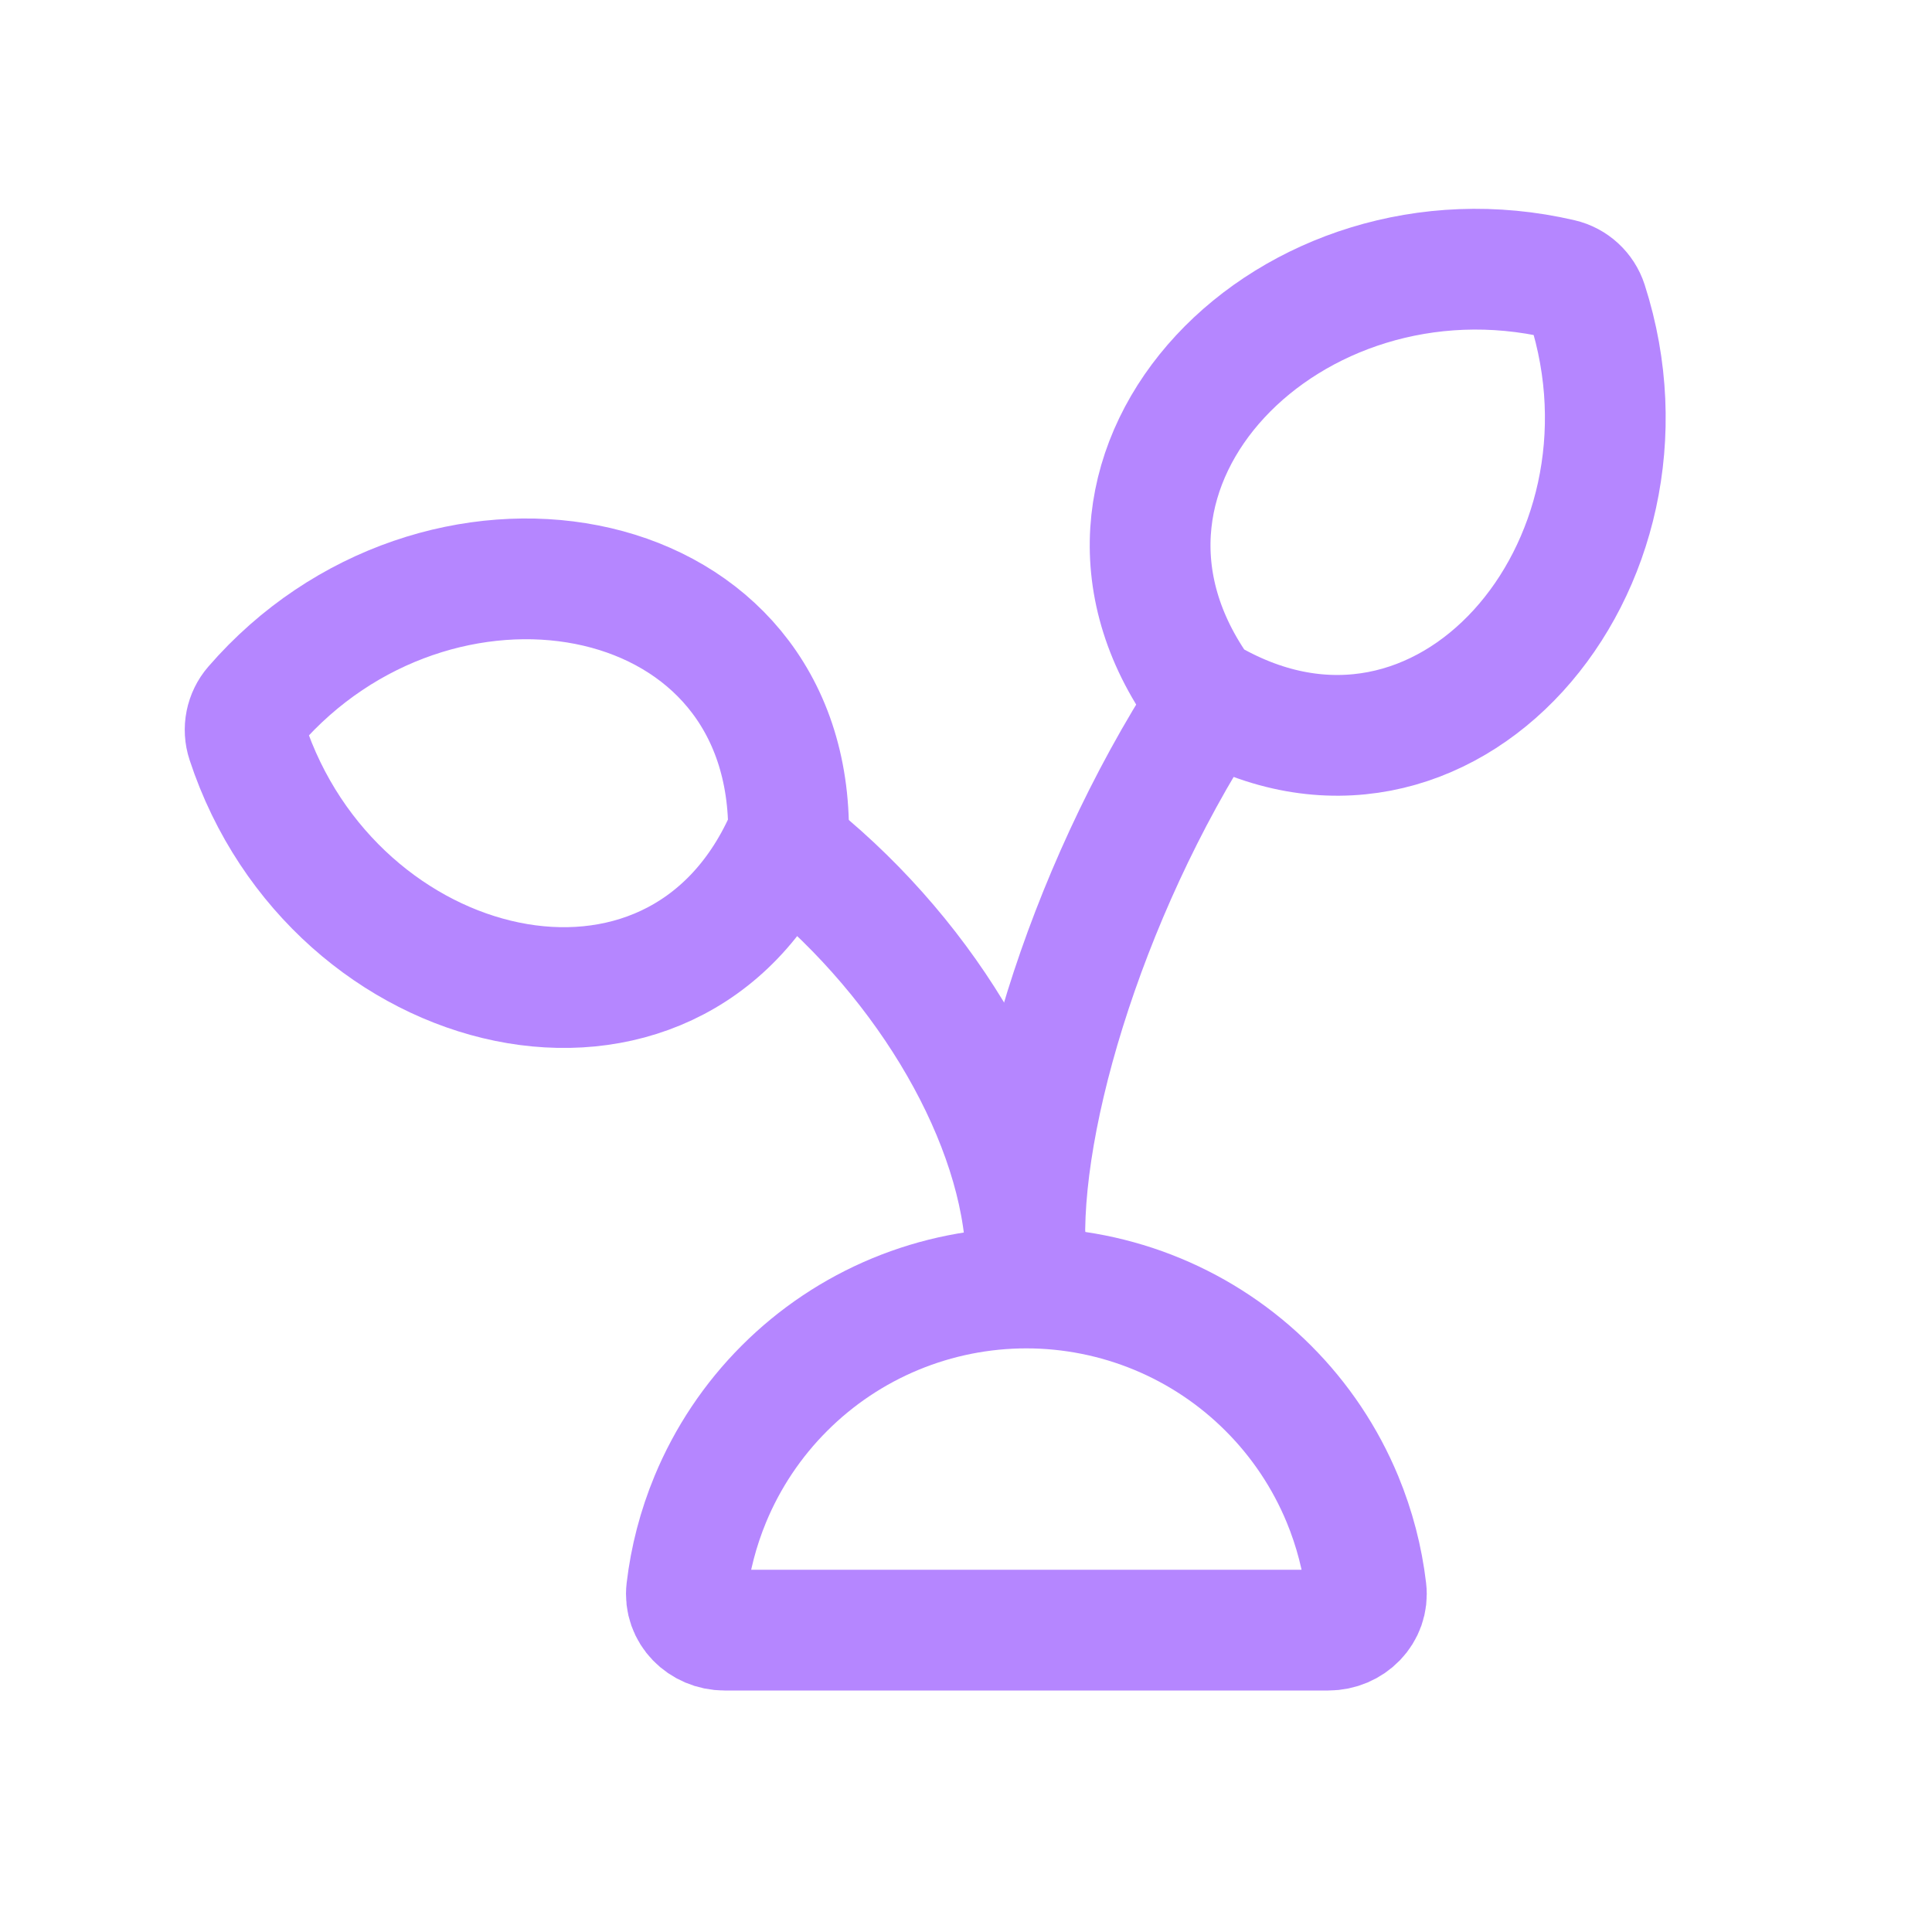 <svg width="48" height="48" viewBox="0 0 48 48" fill="none" xmlns="http://www.w3.org/2000/svg">
<path d="M25.5 31.5C25.526 28.231 23.328 24.252 20.099 21.5" stroke="#B586FF" stroke-width="3" stroke-linecap="round"/>
<path d="M25.5 31.5C25.174 28.239 26.895 22.287 30 17.5" stroke="#B586FF" stroke-width="3" stroke-linecap="round"/>
<path d="M19.59 20.461C19.426 13.726 10.816 12.341 6.309 17.545C6.103 17.783 6.036 18.113 6.135 18.412C8.283 24.953 16.76 26.999 19.512 20.851C19.566 20.73 19.593 20.593 19.59 20.461Z" stroke="#B586FF" stroke-width="3" stroke-linecap="round"/>
<path d="M30.046 17.37C35.887 20.725 41.541 14.086 39.433 7.532C39.336 7.233 39.088 7.004 38.781 6.933C32.076 5.373 25.926 11.556 29.753 17.1C29.828 17.209 29.931 17.304 30.046 17.37Z" stroke="#B586FF" stroke-width="3" stroke-linecap="round"/>
<path d="M33.353 37.247C33.652 37.97 33.85 38.729 33.941 39.502C34.006 40.051 33.552 40.5 33 40.5H25.5L18 40.5C17.448 40.5 16.994 40.051 17.059 39.502C17.15 38.729 17.348 37.97 17.647 37.247C18.074 36.216 18.7 35.279 19.49 34.49C20.279 33.7 21.216 33.074 22.247 32.647C23.279 32.22 24.384 32 25.5 32C26.616 32 27.721 32.22 28.753 32.647C29.784 33.074 30.721 33.7 31.51 34.49C32.3 35.279 32.926 36.216 33.353 37.247Z" stroke="#B586FF" stroke-width="3"/>
</svg>
